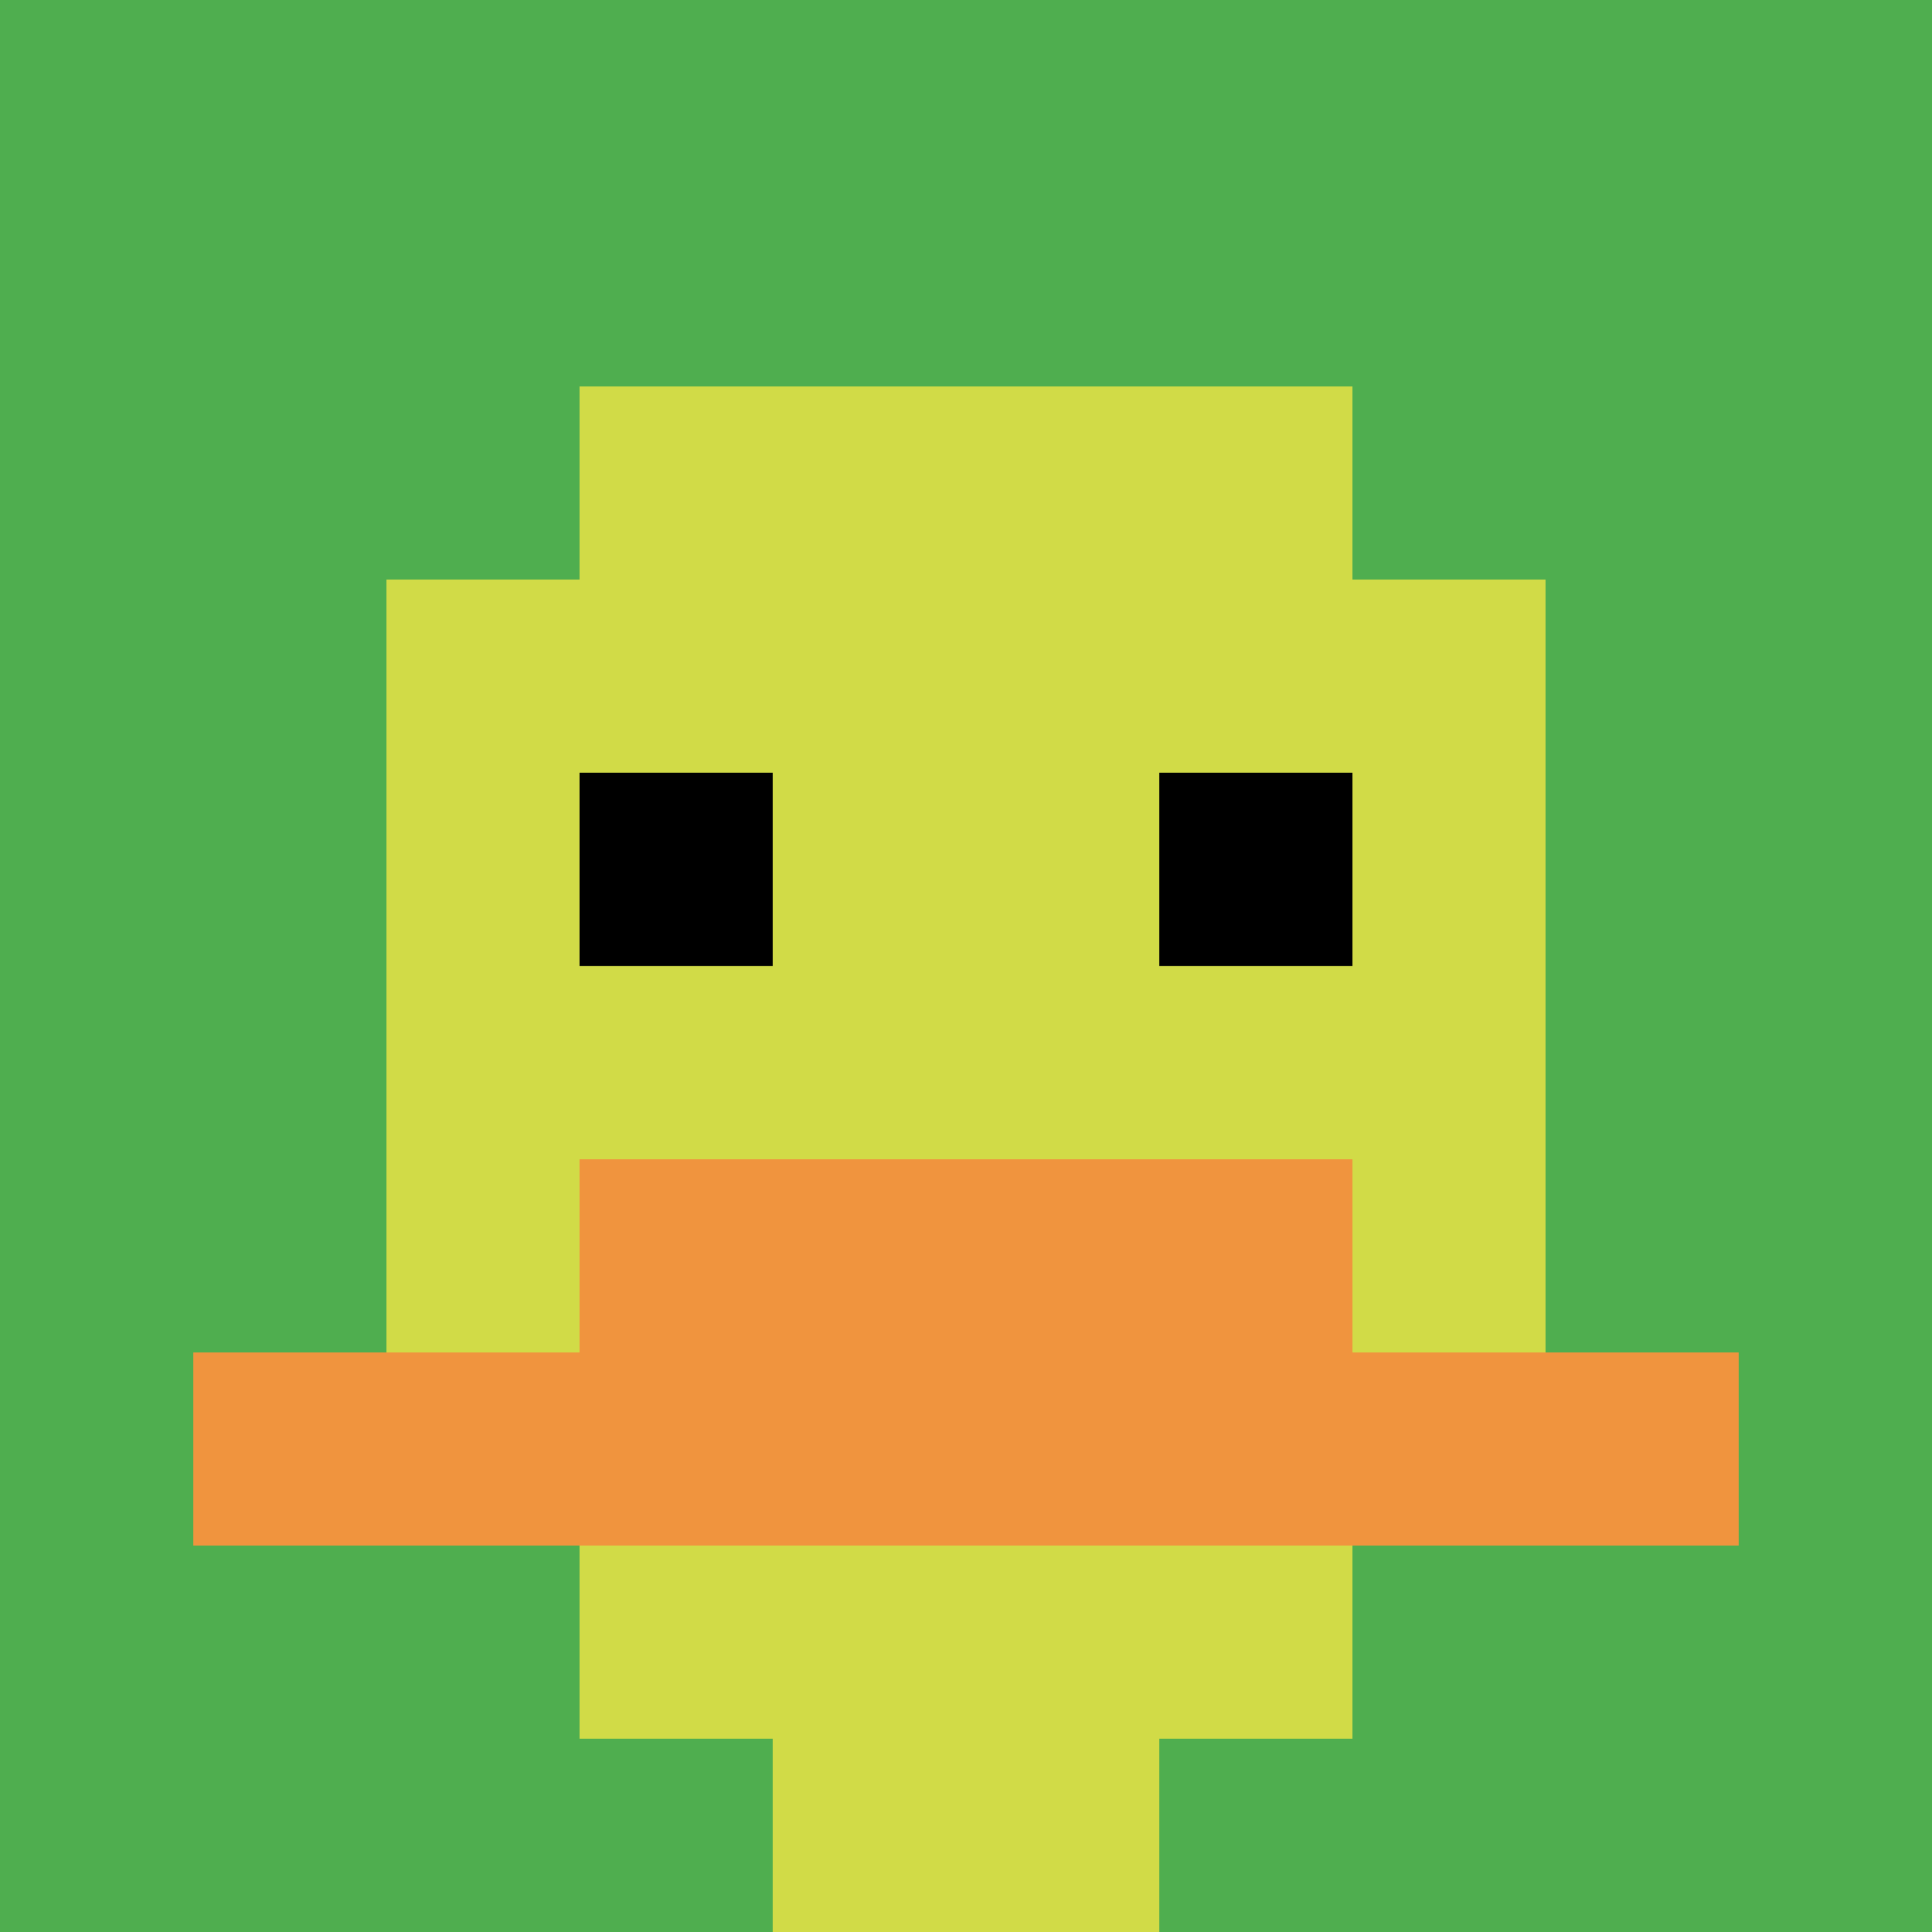 <svg xmlns="http://www.w3.org/2000/svg" version="1.1" width="753" height="753"><title>'goose-pfp-758856' by Dmitri Cherniak</title><desc>seed=758856
backgroundColor=#ffffff
padding=100
innerPadding=0
timeout=1000
dimension=1
border=false
Save=function(){return n.handleSave()}
frame=23

Rendered at Sun Sep 15 2024 23:15:17 GMT+0800 (中国标准时间)
Generated in &lt;1ms
</desc><defs></defs><rect width="100%" height="100%" fill="#ffffff"></rect><g><g id="0-0"><rect x="0" y="0" height="753" width="753" fill="#4FAE4F"></rect><g><rect id="0-0-3-2-4-7" x="225.9" y="150.6" width="301.2" height="527.1" fill="#D1DB47"></rect><rect id="0-0-2-3-6-5" x="150.6" y="225.9" width="451.8" height="376.5" fill="#D1DB47"></rect><rect id="0-0-4-8-2-2" x="301.2" y="602.4" width="150.6" height="150.6" fill="#D1DB47"></rect><rect id="0-0-1-7-8-1" x="75.3" y="527.1" width="602.4" height="75.3" fill="#F0943E"></rect><rect id="0-0-3-6-4-2" x="225.9" y="451.8" width="301.2" height="150.6" fill="#F0943E"></rect><rect id="0-0-3-4-1-1" x="225.9" y="301.2" width="75.3" height="75.3" fill="#000000"></rect><rect id="0-0-6-4-1-1" x="451.8" y="301.2" width="75.3" height="75.3" fill="#000000"></rect></g><rect x="0" y="0" stroke="white" stroke-width="0" height="753" width="753" fill="none"></rect></g></g></svg>